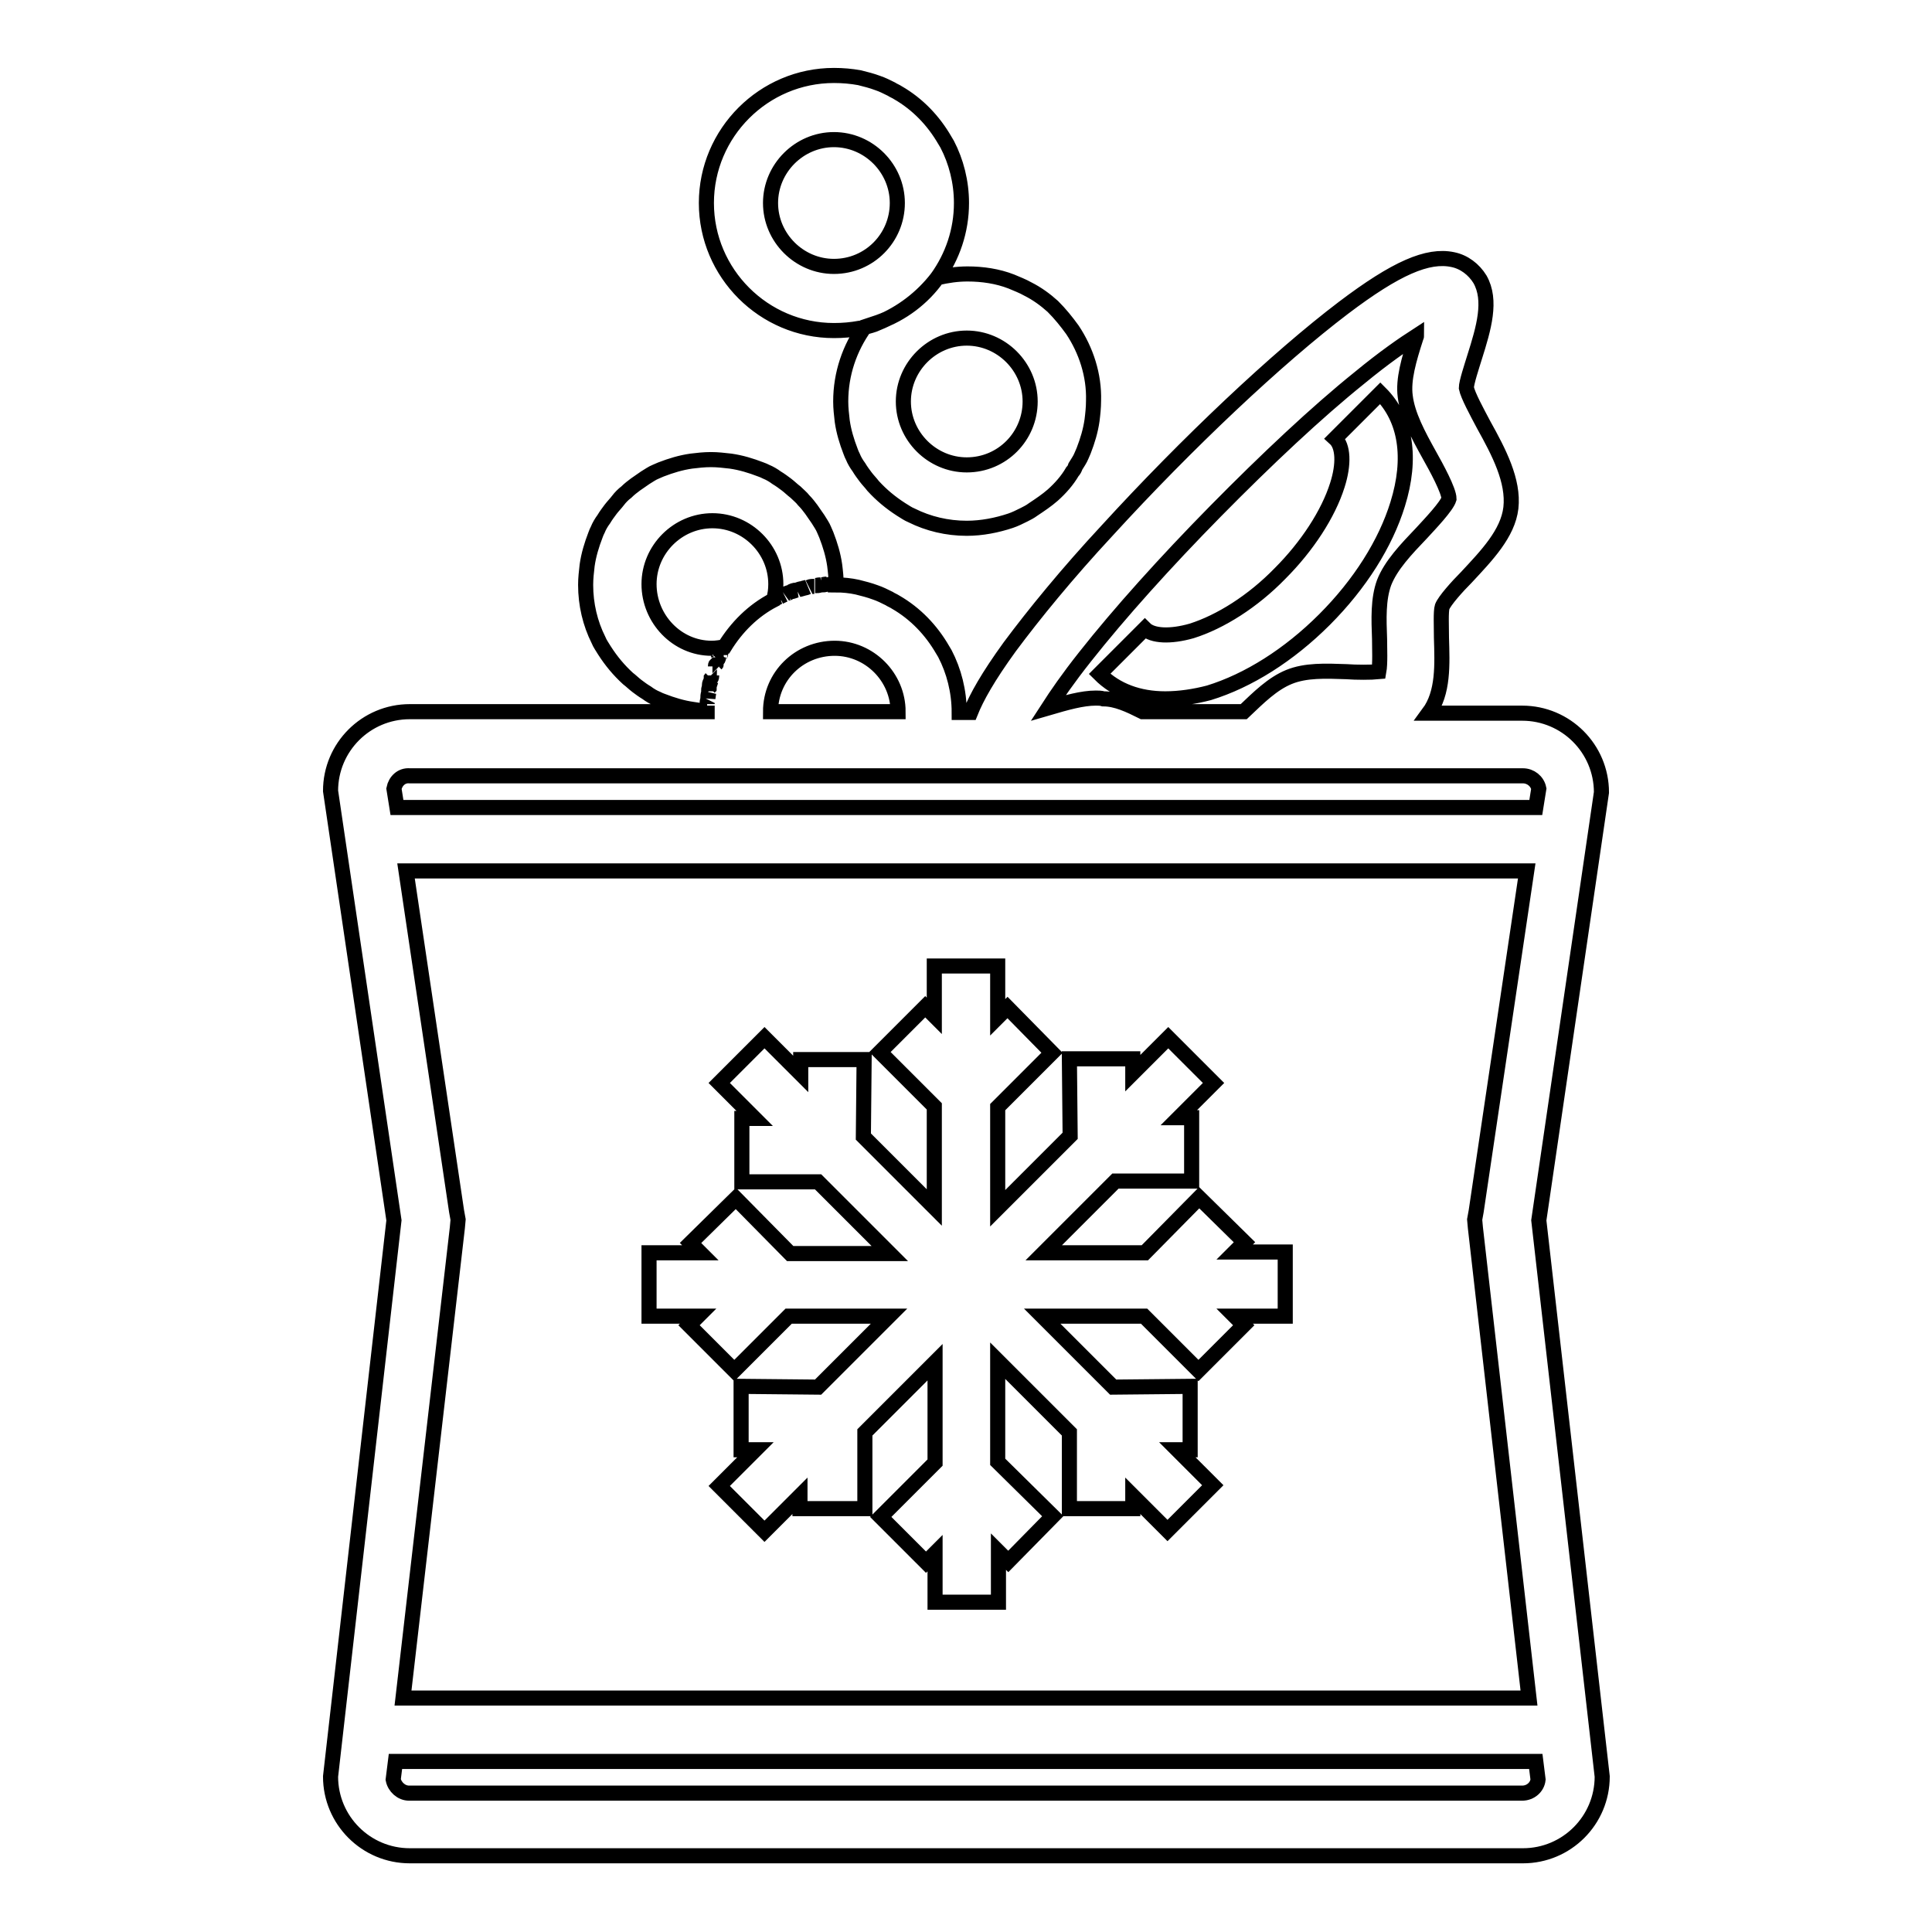 <?xml version="1.0" encoding="utf-8"?>
<!-- Svg Vector Icons : http://www.onlinewebfonts.com/icon -->
<!DOCTYPE svg PUBLIC "-//W3C//DTD SVG 1.1//EN" "http://www.w3.org/Graphics/SVG/1.1/DTD/svg11.dtd">
<svg version="1.1" xmlns="http://www.w3.org/2000/svg" xmlns:xlink="http://www.w3.org/1999/xlink" x="0px" y="0px" viewBox="0 0 256 256" enable-background="new 0 0 256 256" xml:space="preserve">
<g> <path stroke-width="2" fill-opacity="0" stroke="#000000"  d="M142.1,43.7c-0.8-1.1-1.6-2.1-2.6-3.1c-1-0.9-2.1-1.7-3.3-2.3c-0.7-0.4-1.5-0.7-2.2-1c-1.8-0.7-3.8-1-5.8-1 c-1.4,0-2.7,0.2-4,0.5c-1.9,2.7-4.7,4.8-7.8,5.9c-0.6,0.2-1.2,0.4-1.8,0.6c-2,2.8-3.2,6.2-3.2,9.9c0,0.9,0.1,1.7,0.2,2.6 c0.2,1.4,0.6,2.7,1.1,4c0.1,0.3,0.2,0.5,0.3,0.7c0.2,0.5,0.5,1,0.8,1.4c0.3,0.5,0.6,0.9,0.9,1.3c0.3,0.4,0.7,0.8,1,1.2 c1.1,1.2,2.3,2.2,3.7,3.1c0.5,0.3,0.9,0.6,1.4,0.8c2.2,1.1,4.7,1.7,7.3,1.7c2,0,4-0.4,5.8-1c0.6-0.2,1.2-0.5,1.8-0.8 c0.4-0.2,0.8-0.4,1.2-0.7c0.9-0.6,1.8-1.2,2.6-1.9c1-0.9,1.9-1.9,2.6-3.1c0.2-0.2,0.3-0.4,0.4-0.7c0.3-0.5,0.6-0.9,0.8-1.4 c0.1-0.2,0.2-0.5,0.3-0.7c0.5-1.3,0.9-2.6,1.1-4c0.1-0.8,0.2-1.7,0.2-2.6C145,49.7,143.9,46.4,142.1,43.7L142.1,43.7z M128.1,61.6 c-4.6,0-8.4-3.8-8.4-8.4c0-4.6,3.8-8.4,8.4-8.4c4.6,0,8.4,3.8,8.4,8.4C136.5,57.8,132.8,61.6,128.1,61.6z M124.2,36.8 c2-2.8,3.2-6.2,3.2-9.9c0-2.8-0.7-5.5-1.9-7.8c-0.1-0.2-0.2-0.3-0.3-0.5c-1.5-2.6-3.6-4.8-6.2-6.3c-0.3-0.2-0.6-0.3-0.9-0.5 c-0.6-0.3-1.2-0.6-1.8-0.8c-0.8-0.3-1.6-0.5-2.4-0.7c-1.1-0.2-2.2-0.3-3.4-0.3c-9.3,0-16.9,7.6-16.9,16.9c0,9.3,7.6,16.9,16.9,16.9 c1.2,0,2.3-0.1,3.4-0.3c0.2,0,0.4-0.1,0.6-0.1c0.6-0.2,1.2-0.3,1.8-0.6C119.5,41.5,122.2,39.4,124.2,36.8z M110.5,35.3 c-4.6,0-8.4-3.8-8.4-8.4c0-4.6,3.8-8.4,8.4-8.4c4.6,0,8.4,3.8,8.4,8.4C118.9,31.5,115.2,35.3,110.5,35.3z M154.4,92.6 c-3.5,0-6.5-1.1-8.7-3.3l6-6c1,1,3.4,1.1,6.2,0.3c3.8-1.2,8.1-3.9,11.7-7.6c3.6-3.6,6.4-7.9,7.6-11.7c0.9-2.8,0.8-5.2-0.3-6.2l6-6 c3.4,3.4,4.2,8.6,2.3,14.7c-1.6,5.2-5,10.6-9.7,15.3c-4.7,4.7-10.1,8.1-15.3,9.7C158.3,92.3,156.3,92.6,154.4,92.6L154.4,92.6z  M203.9,161.7l8.4,73.7c0,5.8-4.7,10.5-10.5,10.5H54.3c-5.8,0-10.5-4.7-10.5-10.5l8.4-73.7l-8.4-56.9c0-5.8,4.7-10.5,10.5-10.5 h39.4c0-0.3,0-0.5,0-0.8c0,0.2,0,0.5,0,0.7c-0.7,0-1.3-0.1-1.9-0.2c-1.4-0.2-2.7-0.6-4-1.1c-0.3-0.1-0.5-0.2-0.7-0.3 c-0.5-0.2-1-0.5-1.4-0.8c-0.5-0.3-0.9-0.6-1.3-0.9c-0.4-0.3-0.8-0.7-1.2-1c-1.2-1.1-2.2-2.3-3.1-3.7c-0.3-0.5-0.6-0.9-0.8-1.4 c-1.1-2.2-1.7-4.7-1.7-7.3c0-0.9,0.1-1.7,0.2-2.6c0.2-1.4,0.6-2.7,1.1-4c0.1-0.3,0.2-0.5,0.3-0.7c0.2-0.5,0.5-1,0.8-1.4 c0.3-0.5,0.6-0.9,0.9-1.3c0.3-0.4,0.7-0.8,1-1.2s0.7-0.8,1.1-1.1c0.4-0.4,0.8-0.7,1.2-1c0.4-0.3,0.9-0.6,1.3-0.9 c0.5-0.3,0.9-0.6,1.4-0.8c0.2-0.1,0.5-0.2,0.7-0.3c1.3-0.5,2.6-0.9,4-1.1c0.8-0.1,1.7-0.2,2.6-0.2c0.9,0,1.7,0.1,2.6,0.2 c1.4,0.2,2.7,0.6,4,1.1c0.3,0.1,0.5,0.2,0.7,0.3c0.5,0.2,1,0.5,1.4,0.8c0.5,0.3,0.9,0.6,1.3,0.9c0.4,0.3,0.8,0.7,1.2,1 c0.4,0.4,0.8,0.7,1.1,1.1c0.4,0.4,0.7,0.8,1,1.2c0.3,0.4,0.6,0.9,0.9,1.3c0.3,0.5,0.6,0.9,0.8,1.4c0.1,0.2,0.2,0.5,0.3,0.7 c0.5,1.3,0.9,2.6,1.1,4c0.1,0.8,0.2,1.7,0.2,2.6v0c0.9,0,1.9,0.1,2.8,0.3c0.8,0.2,1.6,0.4,2.4,0.7c0.6,0.2,1.2,0.5,1.8,0.8 c0.3,0.2,0.6,0.3,0.9,0.5c2.6,1.5,4.7,3.7,6.2,6.3c0.1,0.2,0.2,0.3,0.3,0.5c1.2,2.3,1.9,5,1.9,7.8h1.5c0.8-2,2.3-4.7,5.2-8.7 c3.2-4.3,7.6-9.7,12.9-15.4c10.6-11.6,22.6-22.9,31.3-29.5c7-5.3,11.2-7.1,14.5-6.4c1.5,0.3,2.8,1.3,3.6,2.6 c1.6,2.8,0.5,6.5-0.7,10.3c-0.4,1.3-1.1,3.4-1.1,4.1c0.2,1,1.4,3.2,2.3,4.9c2,3.6,4,7.4,3.6,11c-0.4,3.4-3.2,6.3-5.9,9.2 c-1.2,1.2-2.9,3.1-3.2,3.9c-0.2,0.6-0.1,2.7-0.1,4.1c0.1,3.5,0.3,7.3-1.7,10h12.4c5.8,0,10.5,4.7,10.5,10.5L203.9,161.7z  M151.4,94.3h13.4c2-1.9,3.8-3.7,6-4.6c2.2-0.9,4.8-0.8,7.6-0.7c1.3,0.1,3.3,0.1,4.3,0c0.2-1.1,0.1-3.1,0.1-4.3 c-0.1-2.7-0.2-5.3,0.6-7.5c0.9-2.3,2.9-4.4,5-6.6c1.1-1.2,3.3-3.5,3.6-4.5c0-1.1-1.7-4.2-2.6-5.8c-1.5-2.7-2.9-5.3-3.2-7.8 c-0.3-2.2,0.5-4.9,1.4-7.7c0-0.1,0.1-0.2,0.1-0.3c-1.7,1.1-4.2,2.8-7.6,5.6c-5.6,4.5-12.3,10.8-19,17.6 c-6.7,6.8-12.8,13.6-17.3,19.3c-2.3,2.9-3.8,5.1-4.9,6.8c2.4-0.7,4.5-1.3,6.3-1.3c0.3,0,0.7,0,1,0.1 C147.9,92.6,149.6,93.4,151.4,94.3z M109.7,77.5c0.3,0,0.5,0,0.8,0C110.2,77.4,110,77.4,109.7,77.5z M108.8,77.5 c0.2,0,0.5-0.1,0.7-0.1C109.3,77.5,109.1,77.5,108.8,77.5z M108,77.6c0.2,0,0.4-0.1,0.7-0.1C108.5,77.6,108.3,77.6,108,77.6z  M107.2,77.8c0.2-0.1,0.5-0.1,0.7-0.1C107.7,77.7,107.4,77.7,107.2,77.8z M106.3,78c0.2-0.1,0.4-0.1,0.7-0.2 C106.8,77.9,106.6,77.9,106.3,78z M105.6,78.2c0.2-0.1,0.4-0.1,0.7-0.2C106.1,78,105.8,78.1,105.6,78.2z M104.1,78.7 c0.2-0.1,0.4-0.2,0.6-0.2C104.4,78.6,104.2,78.6,104.1,78.7z M104.8,78.4c0.2-0.1,0.4-0.2,0.7-0.2C105.2,78.3,105,78.4,104.8,78.4z  M102.6,79.4c0.2-0.1,0.4-0.2,0.6-0.3C102.9,79.2,102.7,79.3,102.6,79.4z M103.3,79.1c0.2-0.1,0.4-0.2,0.6-0.3 C103.7,78.9,103.5,79,103.3,79.1z M94.3,85.9c0.6,0,1.2-0.1,1.7-0.2c1.6-2.6,3.8-4.8,6.5-6.2c0.2-0.7,0.3-1.3,0.3-2.1 c0-4.6-3.8-8.4-8.4-8.4s-8.4,3.8-8.4,8.4S89.7,85.9,94.3,85.9z M95.4,86.8c0-0.1,0.1-0.2,0.1-0.2C95.5,86.6,95.5,86.7,95.4,86.8z  M95.1,87.4c0.1-0.1,0.1-0.2,0.1-0.3C95.2,87.2,95.2,87.3,95.1,87.4z M94.8,88.3c0-0.1,0.1-0.2,0.1-0.3 C94.8,88.1,94.8,88.2,94.8,88.3z M94.2,89.9c0-0.1,0.1-0.3,0.1-0.4C94.3,89.6,94.3,89.8,94.2,89.9z M93.7,93.3c0-0.2,0-0.4,0.1-0.6 C93.7,92.9,93.7,93.1,93.7,93.3z M94,90.8l0.2-0.6C94.1,90.4,94,90.6,94,90.8z M93.9,91.6c0-0.2,0.1-0.3,0.1-0.5 C93.9,91.2,93.9,91.4,93.9,91.6z M93.8,92.5l0.1-0.7C93.8,92.1,93.8,92.3,93.8,92.5z M102.1,94.3h16.9c0-4.6-3.8-8.4-8.4-8.4 C105.9,85.9,102.1,89.6,102.1,94.3z M52.2,104.5l0.4,2.5h150.9l0.4-2.5c-0.2-1-1.1-1.7-2.1-1.7H54.3 C53.2,102.7,52.4,103.5,52.2,104.5z M60.7,161.6l-0.1,1.1L53.4,225h149.2l-7.1-62.3l-0.1-1.1l0.2-1.1l6.7-45.1H53.8l6.7,45.1 L60.7,161.6z M203.8,235.8l-0.3-2.4H52.4l-0.3,2.4c0.2,1,1.1,1.8,2.1,1.8h147.5C202.8,237.6,203.7,236.8,203.8,235.8L203.8,235.8z  M170.1,174.4h-6.5l1.2,1.2l-6,6l-7.2-7.2h-13.5l9.4,9.4l10.2-0.1l0,8.4H156l4.7,4.7l-6,6l-4.6-4.6v1.7h-8.4v-10.1l-9.5-9.5v13.4 l7.3,7.2l-5.9,6l-1.3-1.3v6.7h-8.4v-6.5l-1.2,1.2l-6-6l7.2-7.2v-13.3l-9.3,9.3v10.1H106v-1.7l-4.7,4.7l-6-6l4.8-4.8h-1.9l0-8.4 l10.2,0.1l9.4-9.4h-13.3l-7.2,7.2l-6-6l1.2-1.2H86V166h6.8l-1.3-1.3l6-5.9l7.2,7.3h13.2l-9.5-9.5H98.3v-8.4h1.7l-4.7-4.7l6-6 l4.8,4.8v-1.9l8.4,0l-0.1,10.2l9.4,9.4v-13.4l-7.2-7.2l6-6l1.2,1.2V128h8.4v6.8l1.3-1.3l5.9,6l-7.2,7.2v13.4l9.6-9.6l-0.1-10.2 l8.4,0v1.9l4.7-4.7l6,6l-4.6,4.6h1.7v8.4h-10.1l-9.5,9.5h13.4l7.2-7.3l6,5.9l-1.3,1.3h6.7V174.4z"/></g>
</svg>
